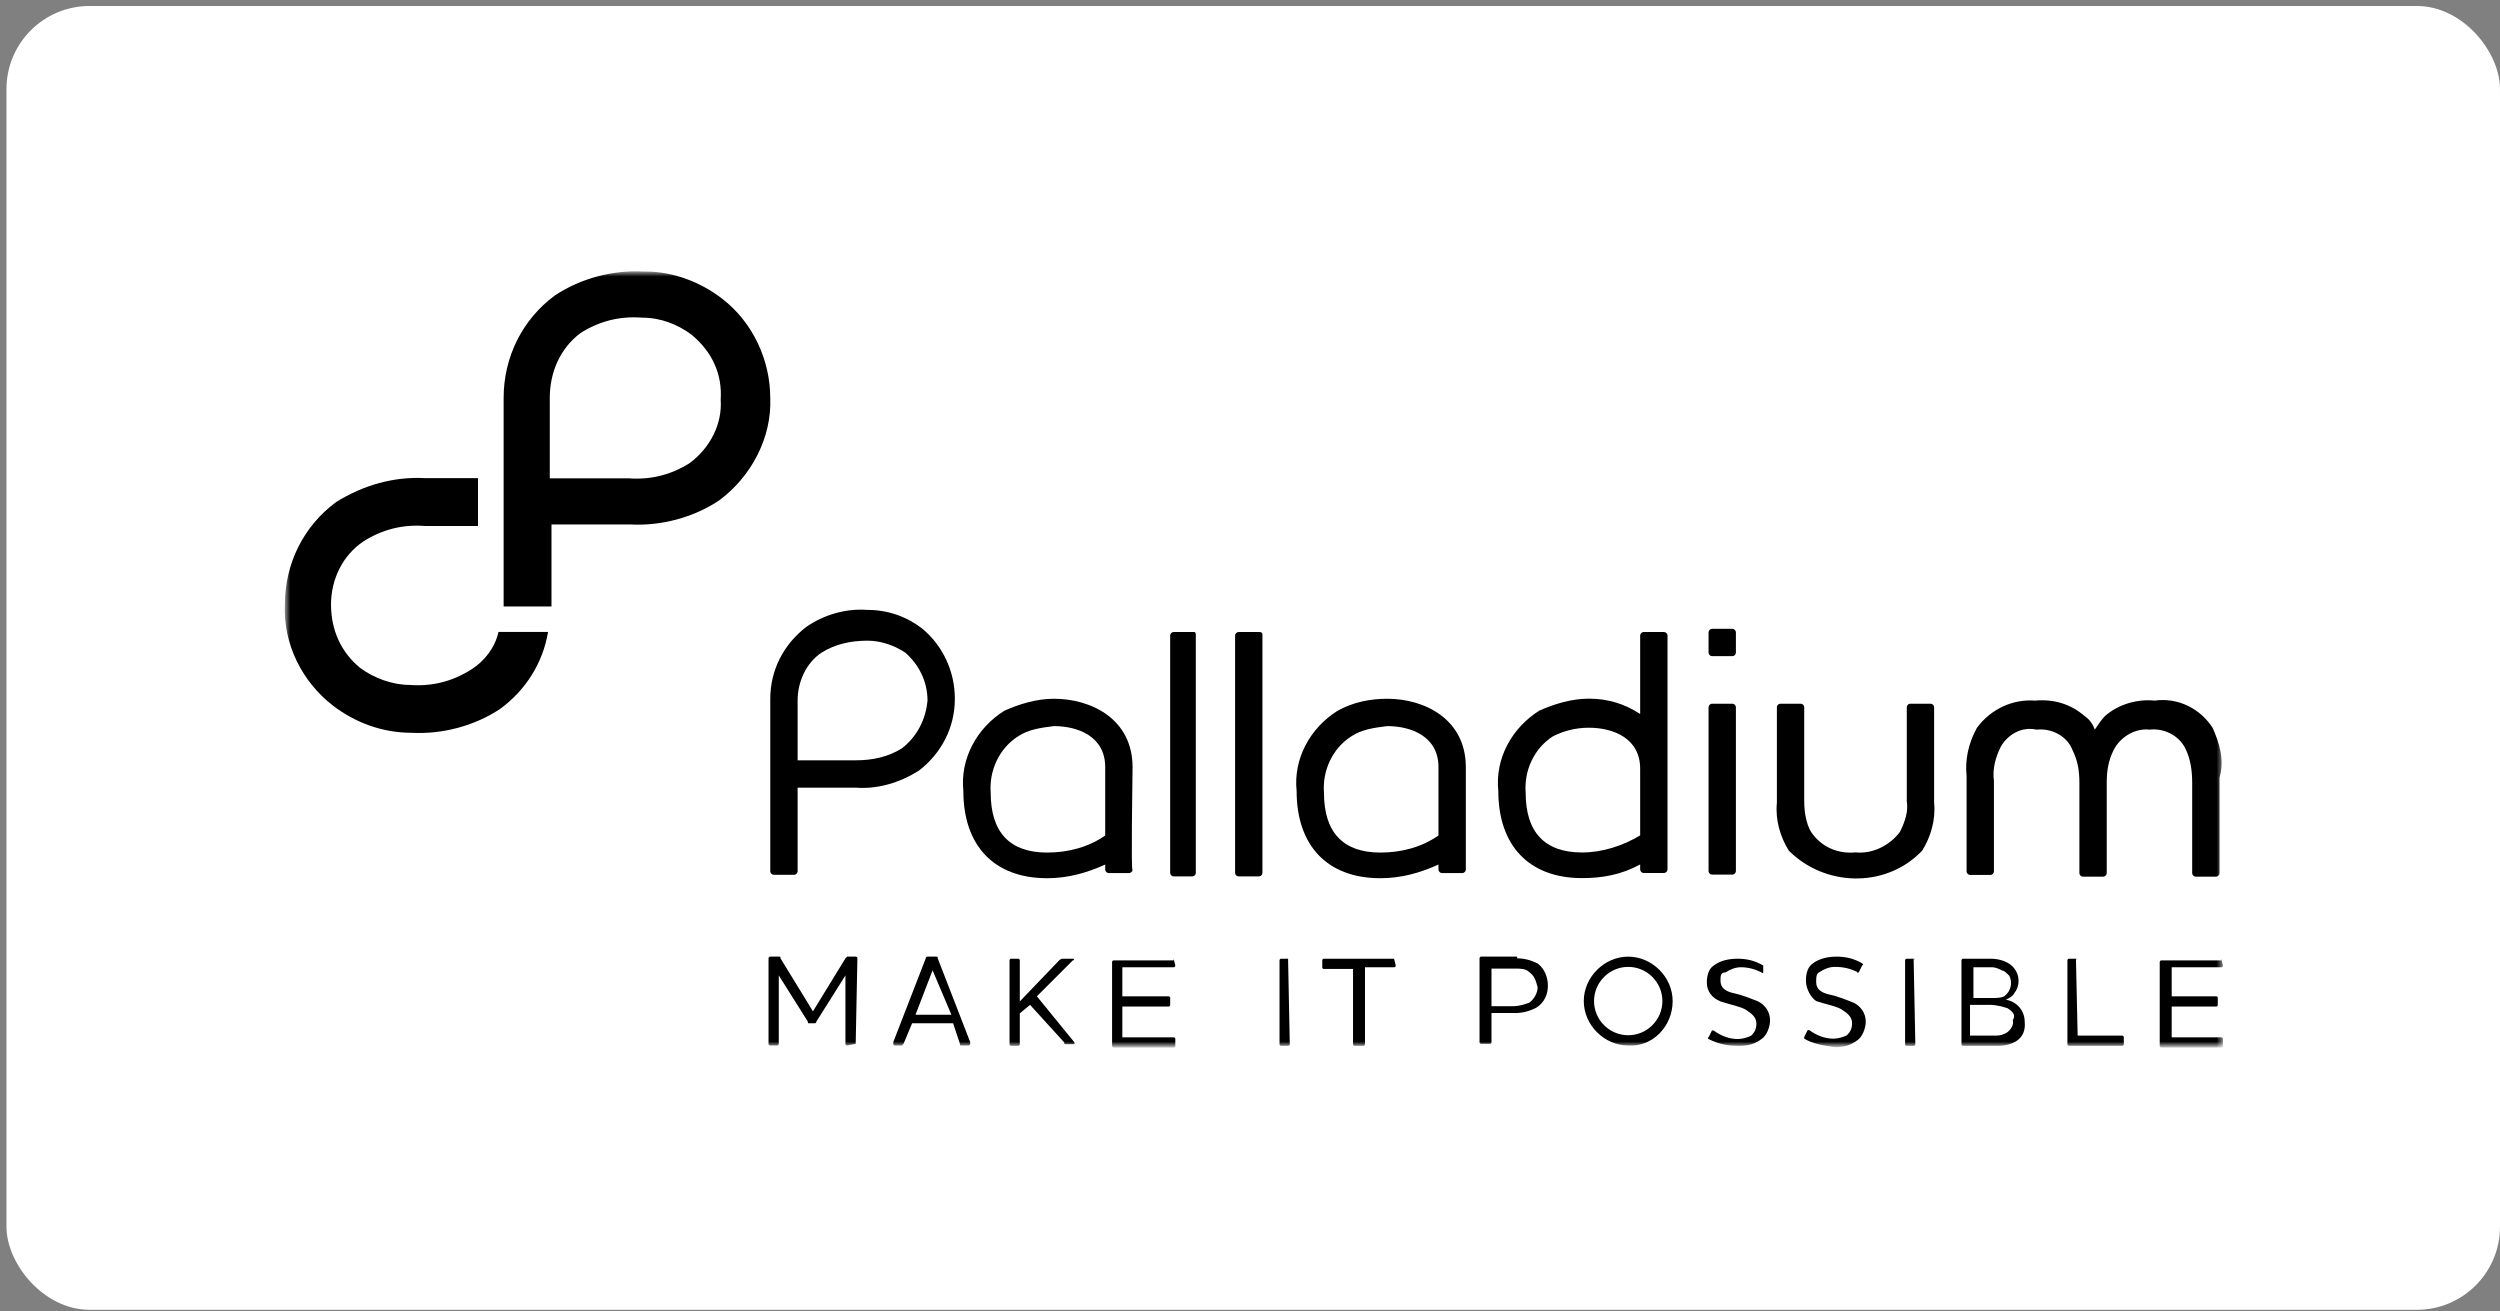 <svg width="366" height="192" viewBox="0 0 366 192" fill="none" xmlns="http://www.w3.org/2000/svg">
<rect x="0" y="0" width="366" height="192" fill="#808080" stroke="none"/>
<rect x="0.947" y="0.877" width="365.053" height="190.877" rx="12.168" fill="white"/>
<mask id="mask0_24233_2900" style="mask-type:luminance" maskUnits="userSpaceOnUse" x="41" y="39" width="285" height="115">
<path d="M325.442 39.741H41.706V153.085H325.442V39.741Z" fill="white"/>
</mask>
<g mask="url(#mask0_24233_2900)">
<path d="M68.977 98.022C66.225 99.773 63.222 100.524 59.969 100.273C57.467 100.273 54.715 99.273 52.714 97.771C49.961 95.52 48.46 92.267 48.46 88.514C48.46 84.761 50.211 81.258 53.214 79.256C55.966 77.505 58.968 76.754 62.221 77.004H69.978V69.999H62.221C57.717 69.748 53.214 70.999 49.211 73.501C44.456 77.004 41.704 82.509 41.704 88.514C41.454 94.268 44.206 99.773 48.71 103.276C51.963 105.778 55.966 107.279 60.22 107.279C64.724 107.53 69.477 106.279 73.231 103.776C76.983 101.024 79.486 97.021 80.236 92.517H72.98C72.48 94.769 70.978 96.771 68.977 98.022Z" fill="black"/>
<path d="M105.758 43.752C102.505 41.25 98.502 39.749 94.499 39.749H94.248C89.745 39.499 84.991 40.75 81.238 43.252C76.484 46.755 73.731 52.26 73.731 58.264V88.54V88.79H80.737V76.78H92.247C96.751 77.03 101.505 75.779 105.258 73.277C110.012 69.774 113.014 64.019 112.764 58.264C112.764 52.76 110.262 47.255 105.758 43.752ZM101.004 67.772C98.252 69.524 95.249 70.274 91.997 70.024H80.487V58.264C80.487 54.511 81.989 51.008 84.991 48.756C87.743 47.005 90.746 46.255 93.998 46.505C96.751 46.505 99.253 47.505 101.254 49.007C104.257 51.509 105.758 54.761 105.508 58.515C105.758 62.018 104.007 65.52 101.004 67.772Z" fill="black"/>
<path d="M125.273 152.811L124.022 153.062C124.022 153.062 123.772 153.062 123.772 152.811V142.803L119.518 149.559C119.518 149.809 119.268 149.809 119.268 149.809H118.518C118.267 149.809 118.267 149.809 118.267 149.559L114.014 142.803V152.811C114.014 152.811 114.014 153.062 113.764 153.062H112.763C112.763 153.062 112.513 153.062 112.513 152.811V140.301C112.513 140.301 112.513 140.051 112.763 140.051H114.014C114.264 140.051 114.264 140.051 114.264 140.301L119.018 148.057L123.772 140.301L124.022 140.051H125.273C125.273 140.051 125.523 140.051 125.523 140.301L125.273 152.811Z" fill="black"/>
<path d="M150.799 147.111L149.298 148.362V152.866C149.298 152.866 149.298 153.116 149.048 153.116H148.047C148.047 153.116 147.797 153.116 147.797 152.866V140.605C147.797 140.605 147.797 140.355 148.047 140.355H149.048C149.048 140.355 149.298 140.355 149.298 140.605V146.61L155.053 140.605C155.053 140.605 155.303 140.355 155.553 140.355H157.055C157.305 140.355 157.305 140.605 157.055 140.605L151.8 145.86L157.305 152.615V152.866H156.054C155.804 152.866 155.804 152.866 155.804 152.615L150.799 147.111Z" fill="black"/>
<path d="M171.816 140.355L172.066 141.356C172.066 141.356 172.066 141.606 171.816 141.606H164.31V145.86H171.066C171.066 145.86 171.316 145.86 171.316 146.11V147.111C171.316 147.111 171.316 147.361 171.066 147.361H164.31V151.865H171.816C171.816 151.865 172.066 151.865 172.066 152.115V153.116C172.066 153.116 172.066 153.366 171.816 153.366H163.059C163.059 153.366 162.809 153.366 162.809 153.116V140.856C162.809 140.856 162.809 140.605 163.059 140.605H171.816V140.355Z" fill="black"/>
<path d="M188.574 140.355L188.824 152.866C188.824 152.866 188.824 153.116 188.574 153.116H187.573C187.573 153.116 187.323 153.116 187.323 152.866V140.605C187.323 140.605 187.323 140.355 187.573 140.355H188.574Z" fill="black"/>
<path d="M204.089 140.355L204.339 141.356C204.339 141.356 204.339 141.606 204.089 141.606H199.835V152.866C199.835 152.866 199.835 153.116 199.585 153.116H198.334C198.334 153.116 198.084 153.116 198.084 152.866V141.856H193.83C193.83 141.856 193.58 141.856 193.58 141.606V140.605C193.58 140.605 193.58 140.355 193.83 140.355H204.089Z" fill="black"/>
<path d="M222.108 140.301C223.109 140.301 224.11 140.551 225.111 141.052C226.112 141.802 226.612 143.053 226.612 144.304C226.612 145.555 226.112 146.806 224.861 147.557C223.859 148.057 222.859 148.308 221.858 148.308H218.355V152.561C218.355 152.561 218.355 152.811 218.105 152.811H216.854C216.854 152.811 216.604 152.811 216.604 152.561V140.301C216.604 140.301 216.604 140.051 216.854 140.051H222.108V140.301ZM223.859 142.303C223.359 141.802 222.609 141.802 221.858 141.802H218.355V147.307H221.608C222.358 147.307 223.109 147.057 223.859 146.806C224.61 146.306 225.111 145.305 225.111 144.554C224.861 143.554 224.61 142.803 223.859 142.303Z" fill="black"/>
<path d="M238.371 153.062C234.868 153.062 231.865 150.059 231.865 146.556C231.865 143.053 234.868 140.051 238.371 140.051C241.874 140.051 244.876 143.053 244.876 146.556C244.876 150.309 241.874 153.312 238.371 153.062C238.371 153.312 238.371 153.312 238.371 153.062ZM238.371 141.552C235.619 141.552 233.366 143.804 233.366 146.556C233.366 149.308 235.619 151.56 238.371 151.56C241.123 151.56 243.375 149.308 243.375 146.556C243.375 143.804 241.123 141.552 238.371 141.552Z" fill="black"/>
<path d="M250.13 152.115C250.13 152.115 249.88 151.865 250.13 151.865L250.631 150.864H250.881C251.882 151.615 253.133 152.115 254.384 152.115C255.134 152.115 255.885 151.865 256.385 151.614C256.886 151.114 257.136 150.614 257.136 149.863C257.136 148.862 256.385 148.362 255.635 147.861C254.884 147.361 253.383 147.111 251.882 146.61C250.631 146.11 249.88 145.109 249.88 143.858C249.88 142.857 250.13 141.856 250.881 141.356C251.882 140.605 253.133 140.355 254.384 140.355C255.635 140.355 256.886 140.605 258.136 141.356V141.606V142.357C258.136 142.357 258.136 142.607 257.887 142.357C256.886 141.856 255.885 141.606 254.884 141.606C254.134 141.606 253.383 141.856 252.632 142.357C251.882 142.357 251.882 142.857 251.882 143.608C251.882 144.609 252.632 145.109 253.633 145.359C254.884 145.609 256.135 146.11 257.387 146.61C258.386 147.111 259.138 148.112 259.138 149.363C259.138 150.363 258.639 151.615 257.887 152.115C256.886 152.866 255.885 153.116 254.634 153.116C252.882 153.116 251.631 152.866 250.13 152.115Z" fill="black"/>
<path d="M264.14 152.061V151.81L264.639 150.81H264.889C265.89 151.56 267.142 152.061 268.393 152.061C269.142 152.061 269.894 151.811 270.393 151.56C270.893 151.06 271.145 150.559 271.145 149.809C271.145 148.808 270.393 148.308 269.644 147.807C268.892 147.307 267.391 147.057 265.89 146.556C265.138 146.056 264.389 144.805 264.389 143.554C264.389 142.553 264.639 141.552 265.388 141.052C266.39 140.301 267.641 140.051 268.892 140.051C270.144 140.051 271.395 140.301 272.646 141.052C272.646 141.052 272.896 141.302 272.646 141.302L272.144 142.303C272.144 142.303 271.894 142.553 271.894 142.303C270.893 141.802 269.894 141.552 268.643 141.552C267.891 141.552 267.142 141.802 266.39 142.303C265.89 142.553 265.89 143.053 265.89 143.804C265.89 144.805 266.639 145.305 267.641 145.555C268.892 145.805 270.144 146.306 271.395 146.806C272.396 147.307 273.145 148.308 273.145 149.559C273.145 150.559 272.646 151.811 271.894 152.311C270.893 153.062 269.894 153.312 268.643 153.312C266.892 153.062 265.388 152.811 264.14 152.061Z" fill="black"/>
<path d="M280.156 140.355C280.405 140.355 280.405 140.605 280.156 140.355L280.405 152.866C280.405 152.866 280.405 153.116 280.156 153.116H279.154C279.154 153.116 278.904 153.116 278.904 152.866V140.605C278.904 140.605 278.904 140.355 279.154 140.355H280.156Z" fill="black"/>
<path d="M292.415 153.116H287.41C287.41 153.116 287.16 153.116 287.16 152.866V140.605C287.16 140.605 287.16 140.355 287.41 140.355H291.413C292.415 140.355 293.414 140.605 294.166 141.106C295.667 142.107 295.916 144.108 294.915 145.359C294.665 145.86 294.166 146.11 293.666 146.36C295.167 146.61 296.418 147.861 296.418 149.613C296.668 152.115 294.665 153.116 292.415 153.116ZM293.164 142.107C292.665 141.856 292.162 141.606 291.663 141.606H288.911V146.11H291.663C292.162 146.11 292.914 146.11 293.414 145.86C294.415 145.109 294.665 143.858 294.166 142.857C293.666 142.357 293.414 142.107 293.164 142.107ZM293.916 147.611C293.164 147.361 292.162 147.111 291.413 147.111H288.411V151.614H291.913C292.415 151.614 292.914 151.614 293.414 151.364C294.166 151.114 294.915 150.113 294.665 149.363C295.167 148.612 294.665 148.112 293.916 147.611Z" fill="black"/>
<path d="M303.919 140.355C304.169 140.355 304.169 140.605 303.919 140.355L304.169 151.614H310.672C310.672 151.614 310.925 151.614 310.925 151.865V152.866C310.925 152.866 310.925 153.116 310.672 153.116H302.918C302.918 153.116 302.668 153.116 302.668 152.866V140.605C302.668 140.605 302.668 140.355 302.918 140.355H303.919Z" fill="black"/>
<path d="M325.191 140.355L325.441 141.356C325.441 141.356 325.441 141.606 325.191 141.606H317.936V145.86H324.439C324.439 145.86 324.692 145.86 324.692 146.11V147.111C324.692 147.111 324.692 147.361 324.439 147.361H317.936V151.865H325.191C325.191 151.865 325.441 151.865 325.441 152.115V153.116C325.441 153.116 325.441 153.366 325.191 153.366H316.435C316.435 153.366 316.183 153.366 316.183 153.116V140.856C316.183 140.856 316.183 140.605 316.435 140.605H325.191V140.355Z" fill="black"/>
<path d="M132.279 152.811L132.028 153.062H131.028C131.028 153.062 130.777 153.062 130.777 152.811C130.777 152.811 130.777 152.811 130.777 152.561L135.531 140.301C135.531 140.051 135.781 140.051 135.781 140.051H137.033C137.283 140.051 137.283 140.051 137.283 140.301L142.037 152.561V152.811C142.037 152.811 142.037 153.062 141.787 153.062H140.786C140.535 153.062 140.535 153.062 140.535 152.811L139.535 149.809H133.53L132.279 152.811ZM136.532 142.052L134.03 148.558H139.284L136.532 142.052Z" fill="black"/>
<path d="M175.066 93.026V127.805C175.066 128.056 174.816 128.306 174.566 128.306H171.814C171.564 128.306 171.313 128.056 171.313 127.805V93.026C171.313 92.776 171.564 92.526 171.814 92.526H174.816C175.066 92.526 175.066 92.776 175.066 93.026Z" fill="black"/>
<path d="M184.821 93.026V127.805C184.821 128.056 184.57 128.306 184.32 128.306H181.318C181.068 128.306 180.817 128.056 180.817 127.805V93.026C180.817 92.776 181.068 92.526 181.318 92.526H184.32C184.821 92.526 184.821 92.776 184.821 93.026Z" fill="black"/>
<path d="M214.597 112.306C214.597 105.3 208.592 102.298 203.087 102.298C200.585 102.298 198.083 102.798 195.831 104.049C191.828 106.551 189.326 111.055 189.826 115.809C189.826 123.816 194.33 128.57 202.086 128.57C205.089 128.57 207.841 127.819 210.593 126.568V127.318C210.593 127.569 210.844 127.819 211.094 127.819H214.096C214.347 127.819 214.597 127.569 214.597 127.318C214.597 127.819 214.597 113.557 214.597 112.306ZM210.593 122.314C208.091 124.066 205.089 124.816 202.086 124.816C196.582 124.816 193.829 121.814 193.829 116.059C193.579 112.806 195.081 109.554 197.833 107.802C199.334 106.801 201.086 106.551 203.087 106.301C206.59 106.301 210.593 107.802 210.593 112.306C210.593 116.81 210.593 120.563 210.593 122.314Z" fill="black"/>
<path d="M243.622 92.526H240.62C240.37 92.526 240.12 92.776 240.12 93.026V104.536C237.868 103.035 235.366 102.284 232.614 102.284C230.111 102.284 227.609 103.035 225.358 104.036C221.354 106.538 218.852 111.041 219.353 115.795C219.353 123.802 223.856 128.556 231.612 128.556C234.615 128.556 237.368 128.056 240.12 126.554V127.305C240.12 127.555 240.37 127.805 240.62 127.805H243.622C243.873 127.805 244.123 127.555 244.123 127.305V93.026C244.123 92.776 243.873 92.526 243.622 92.526ZM231.612 124.803C226.108 124.803 223.356 121.8 223.356 116.046C223.106 112.793 224.607 109.54 227.359 107.789C228.86 107.038 230.612 106.538 232.614 106.538C236.116 106.538 240.12 108.039 240.12 112.543V122.301C237.617 123.802 234.615 124.803 231.612 124.803Z" fill="black"/>
<path d="M282.653 103.022H279.651C279.401 103.022 279.152 103.272 279.152 103.522V117.284C279.401 118.785 278.899 120.286 278.15 121.787C276.649 123.789 274.147 125.04 271.644 124.79C269.142 125.04 266.639 124.039 265.138 121.787C264.389 120.536 264.139 118.785 264.139 117.284V103.522C264.139 103.272 263.887 103.022 263.637 103.022H260.635C260.385 103.022 260.136 103.272 260.136 103.522V117.534C259.886 120.036 260.635 122.538 261.886 124.54C267.141 129.794 275.897 130.044 281.152 124.79C281.152 124.79 281.152 124.79 281.402 124.54C282.653 122.538 283.405 120.036 283.155 117.534V103.522C283.155 103.272 282.903 103.022 282.653 103.022Z" fill="black"/>
<path d="M250.632 96.061H253.635C253.885 96.061 254.135 95.811 254.135 95.561V92.558C254.135 92.308 253.885 92.058 253.635 92.058H250.632C250.382 92.058 250.132 92.308 250.132 92.558V95.561C250.132 95.811 250.382 96.061 250.632 96.061Z" fill="black"/>
<path d="M253.635 103.022H250.632C250.382 103.022 250.132 103.272 250.132 103.522V127.542C250.132 127.792 250.382 128.043 250.632 128.043H253.635C253.885 128.043 254.135 127.792 254.135 127.542V103.522C254.135 103.272 253.885 103.022 253.635 103.022Z" fill="black"/>
<path d="M323.938 106.573C322.187 103.82 318.936 102.069 315.432 102.569C312.929 102.319 310.177 103.07 308.176 104.821C307.677 105.322 307.175 106.072 306.675 106.823C306.426 106.072 305.924 105.322 305.174 104.821C303.171 103.07 300.669 102.319 297.916 102.569C294.665 102.319 291.413 103.82 289.41 106.573C288.159 108.825 287.659 111.327 287.909 113.579V127.59C287.909 127.84 288.159 128.091 288.408 128.091H291.413C291.663 128.091 291.913 127.84 291.913 127.59V114.329C291.663 112.578 292.162 110.826 292.914 109.325C293.913 107.574 295.916 106.323 298.169 106.823C300.419 106.573 302.672 107.824 303.421 109.825C304.173 111.327 304.423 112.828 304.423 114.579V127.84C304.423 128.091 304.672 128.341 304.925 128.341H307.927C308.176 128.341 308.426 128.091 308.426 127.84V114.579C308.426 112.828 308.676 111.327 309.428 109.825C310.429 107.824 312.679 106.573 314.682 106.823C316.683 106.573 318.936 107.574 319.937 109.575C320.686 111.077 320.936 112.828 320.936 114.579V127.84C320.936 128.091 321.186 128.341 321.438 128.341H324.44C324.69 128.341 324.94 128.091 324.94 127.84V113.829C325.691 111.327 324.94 108.825 323.938 106.573Z" fill="black"/>
<path d="M165.807 112.306C165.807 105.3 159.802 102.298 154.297 102.298C151.795 102.298 149.293 103.048 147.041 104.049C143.038 106.551 140.536 111.055 141.036 115.809C141.036 123.816 145.54 128.57 153.296 128.57C156.299 128.57 159.051 127.819 161.803 126.568V127.318C161.803 127.569 162.054 127.819 162.304 127.819H165.306C165.557 127.819 165.807 127.569 165.807 127.318C165.557 127.819 165.807 113.557 165.807 112.306ZM161.803 122.314C159.301 124.066 156.299 124.816 153.296 124.816C147.792 124.816 145.039 121.814 145.039 116.059C144.789 112.806 146.29 109.554 149.043 107.802C150.544 106.801 152.295 106.551 154.297 106.301C157.8 106.301 161.803 107.802 161.803 112.306C161.803 116.81 161.803 120.563 161.803 122.314Z" fill="black"/>
<path d="M116.772 115.313H125.279C128.532 115.563 131.785 114.562 134.537 112.81C137.79 110.308 139.791 106.555 139.791 102.302C139.791 98.299 138.04 94.545 135.037 92.043C132.785 90.292 130.033 89.291 127.031 89.291C123.778 89.041 120.525 90.041 118.023 91.793C114.77 94.295 112.769 98.048 112.769 102.302V127.573C112.769 127.823 113.019 128.073 113.269 128.073H116.272C116.522 128.073 116.772 127.823 116.772 127.573V115.313ZM132.035 109.558C130.033 110.809 127.781 111.309 125.279 111.309H116.772V102.552C116.772 99.8 118.023 97.047 120.275 95.546C122.277 94.295 124.528 93.795 127.031 93.795C129.032 93.795 131.034 94.545 132.535 95.546C134.537 97.297 135.788 99.8 135.788 102.552C135.538 105.304 134.287 107.806 132.035 109.558Z" fill="black"/>
</g>
</svg>
